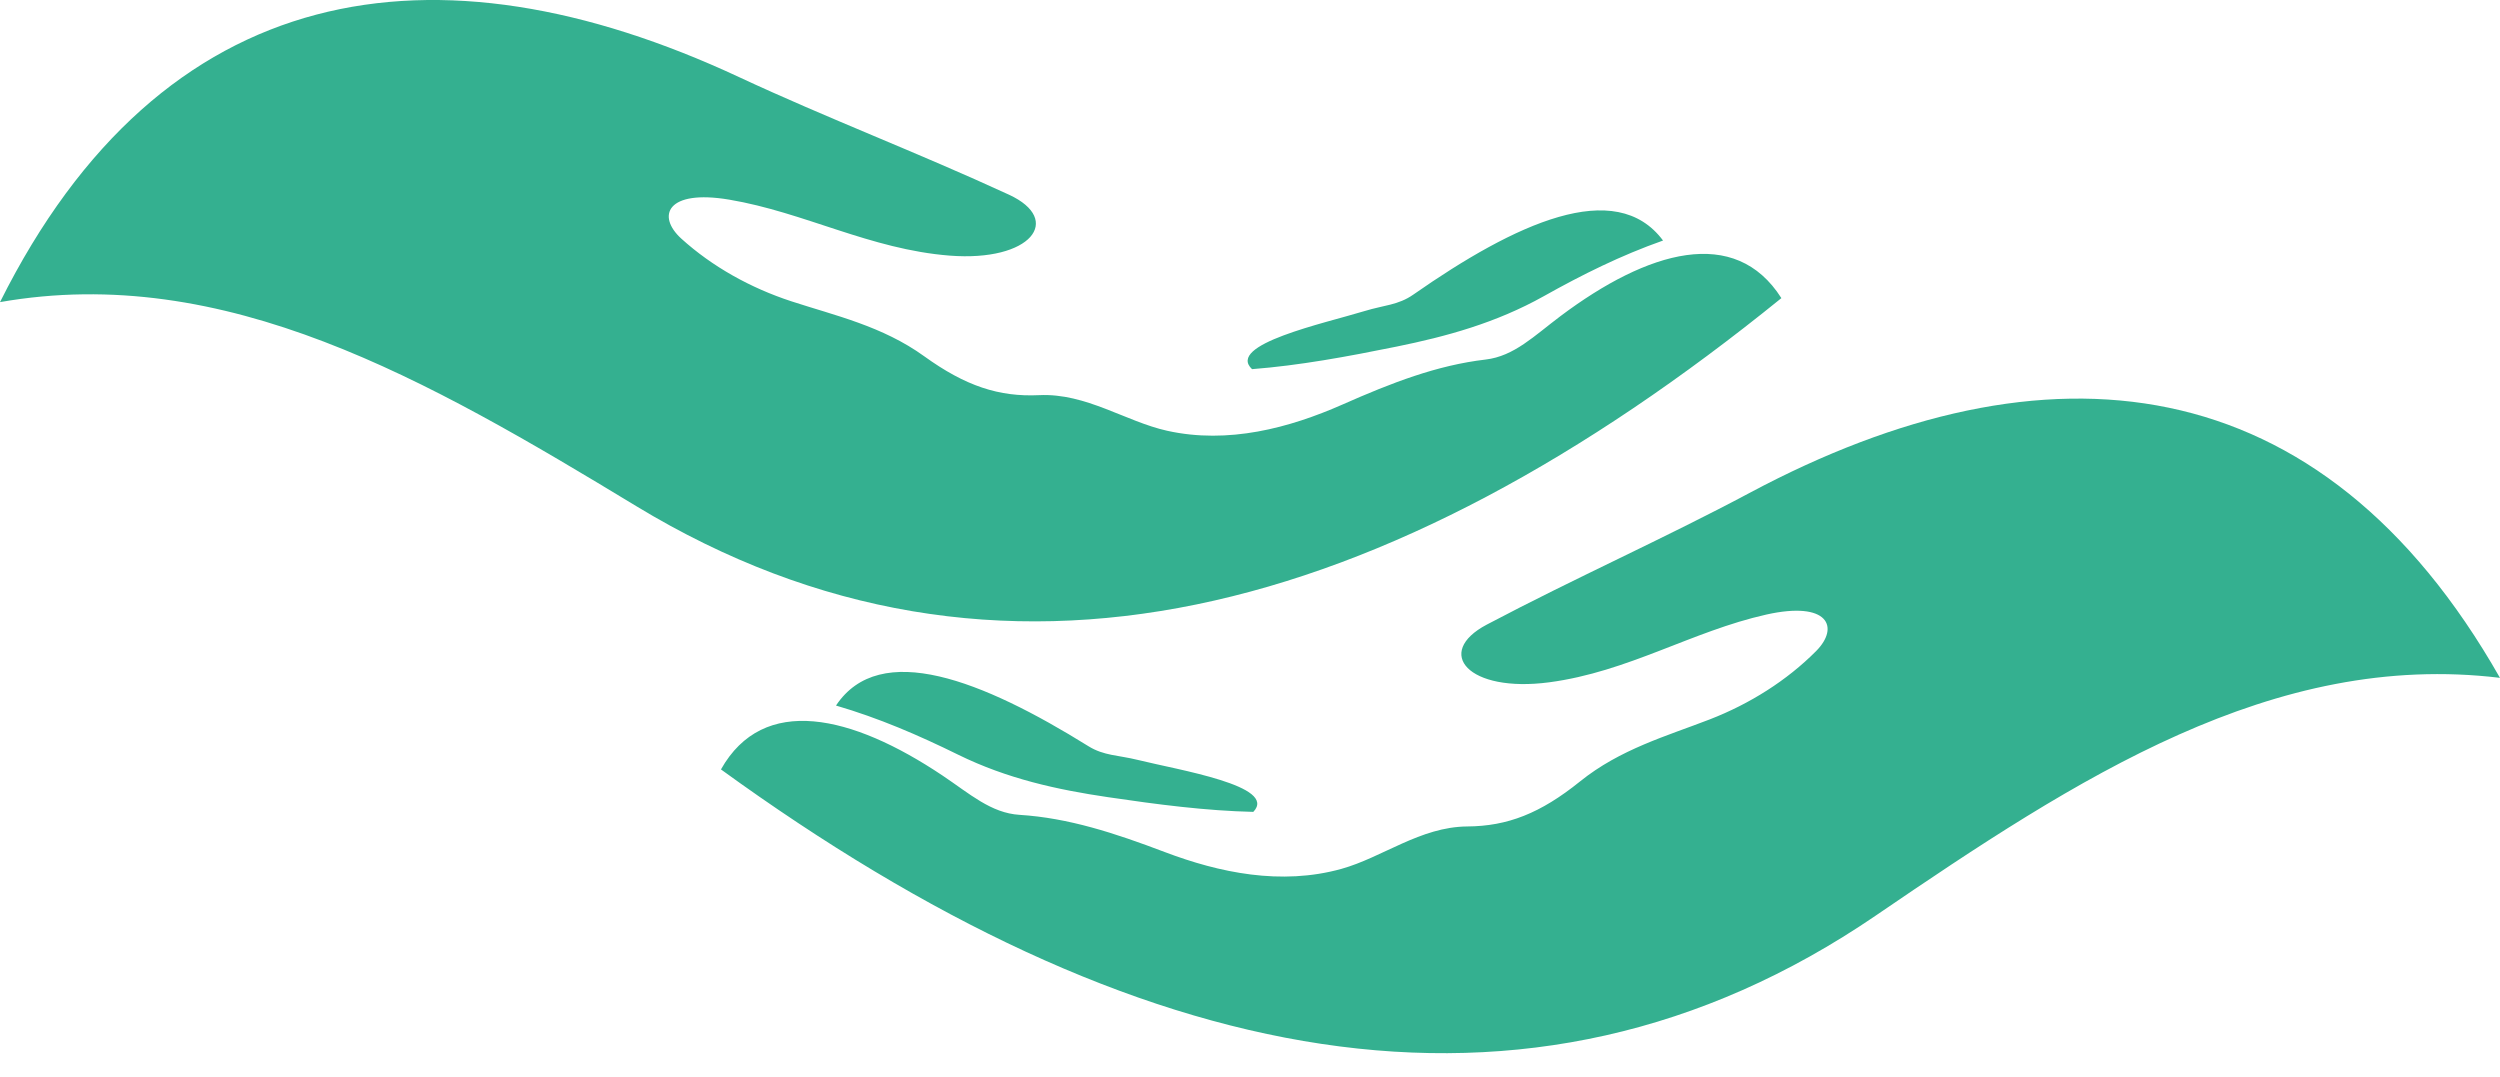 <svg width="65" height="28" viewBox="0 0 65 28" fill="none" xmlns="http://www.w3.org/2000/svg">
<g id="Group 1">
<path id="Vector" fill-rule="evenodd" clip-rule="evenodd" d="M0 7.856C4.214 -0.584 11.303 -1.685 19.212 2.003C21.508 3.074 23.842 3.959 26.231 5.061C27.651 5.716 26.807 6.811 24.691 6.646C22.623 6.483 20.915 5.52 18.961 5.191C17.333 4.917 17.066 5.617 17.716 6.206C18.518 6.932 19.514 7.487 20.576 7.834C21.711 8.205 22.941 8.477 24.031 9.264C25.103 10.037 25.974 10.324 27.02 10.274C28.236 10.217 29.269 10.961 30.346 11.2C31.932 11.552 33.518 11.13 34.909 10.516C36.182 9.953 37.362 9.496 38.627 9.348C39.368 9.261 39.889 8.732 40.574 8.218C42.847 6.513 45.11 5.853 46.316 7.751C36.047 16.077 25.947 18.863 16.54 13.158C11.096 9.857 5.849 6.828 0 7.855V7.856ZM43.239 6.254C42.004 4.597 39.399 5.807 36.743 7.662C36.353 7.934 35.981 7.934 35.484 8.086C34.432 8.407 31.87 8.957 32.553 9.598C33.786 9.502 35.028 9.272 36.309 9.012C37.601 8.749 38.892 8.399 40.14 7.7C41.141 7.139 42.144 6.64 43.239 6.254V6.254Z" fill="#34B090"/>
<path id="Vector_2" fill-rule="evenodd" clip-rule="evenodd" d="M64.999 17.624C60.339 9.422 53.2 8.703 45.502 12.809C43.266 14.002 40.983 15.012 38.656 16.24C37.274 16.97 38.175 18.019 40.279 17.74C42.336 17.467 43.989 16.413 45.923 15.979C47.533 15.618 47.838 16.303 47.221 16.926C46.458 17.694 45.494 18.301 44.452 18.705C43.339 19.136 42.126 19.475 41.079 20.319C40.05 21.148 39.196 21.481 38.148 21.488C36.931 21.497 35.94 22.295 34.876 22.591C33.311 23.027 31.705 22.692 30.283 22.153C28.982 21.659 27.779 21.266 26.508 21.186C25.764 21.139 25.215 20.639 24.504 20.163C22.142 18.582 19.848 18.044 18.745 20.005C29.445 27.767 39.68 30.007 48.768 23.806C54.027 20.218 59.104 16.912 65 17.624H64.999ZM21.736 18.344C22.881 16.624 25.548 17.691 28.299 19.401C28.703 19.652 29.075 19.632 29.579 19.757C30.646 20.022 33.235 20.433 32.586 21.109C31.349 21.08 30.097 20.917 28.805 20.726C27.5 20.533 26.192 20.252 24.908 19.62C23.879 19.114 22.851 18.67 21.735 18.344H21.736Z" fill="#34B090"/>
</g>
</svg>
